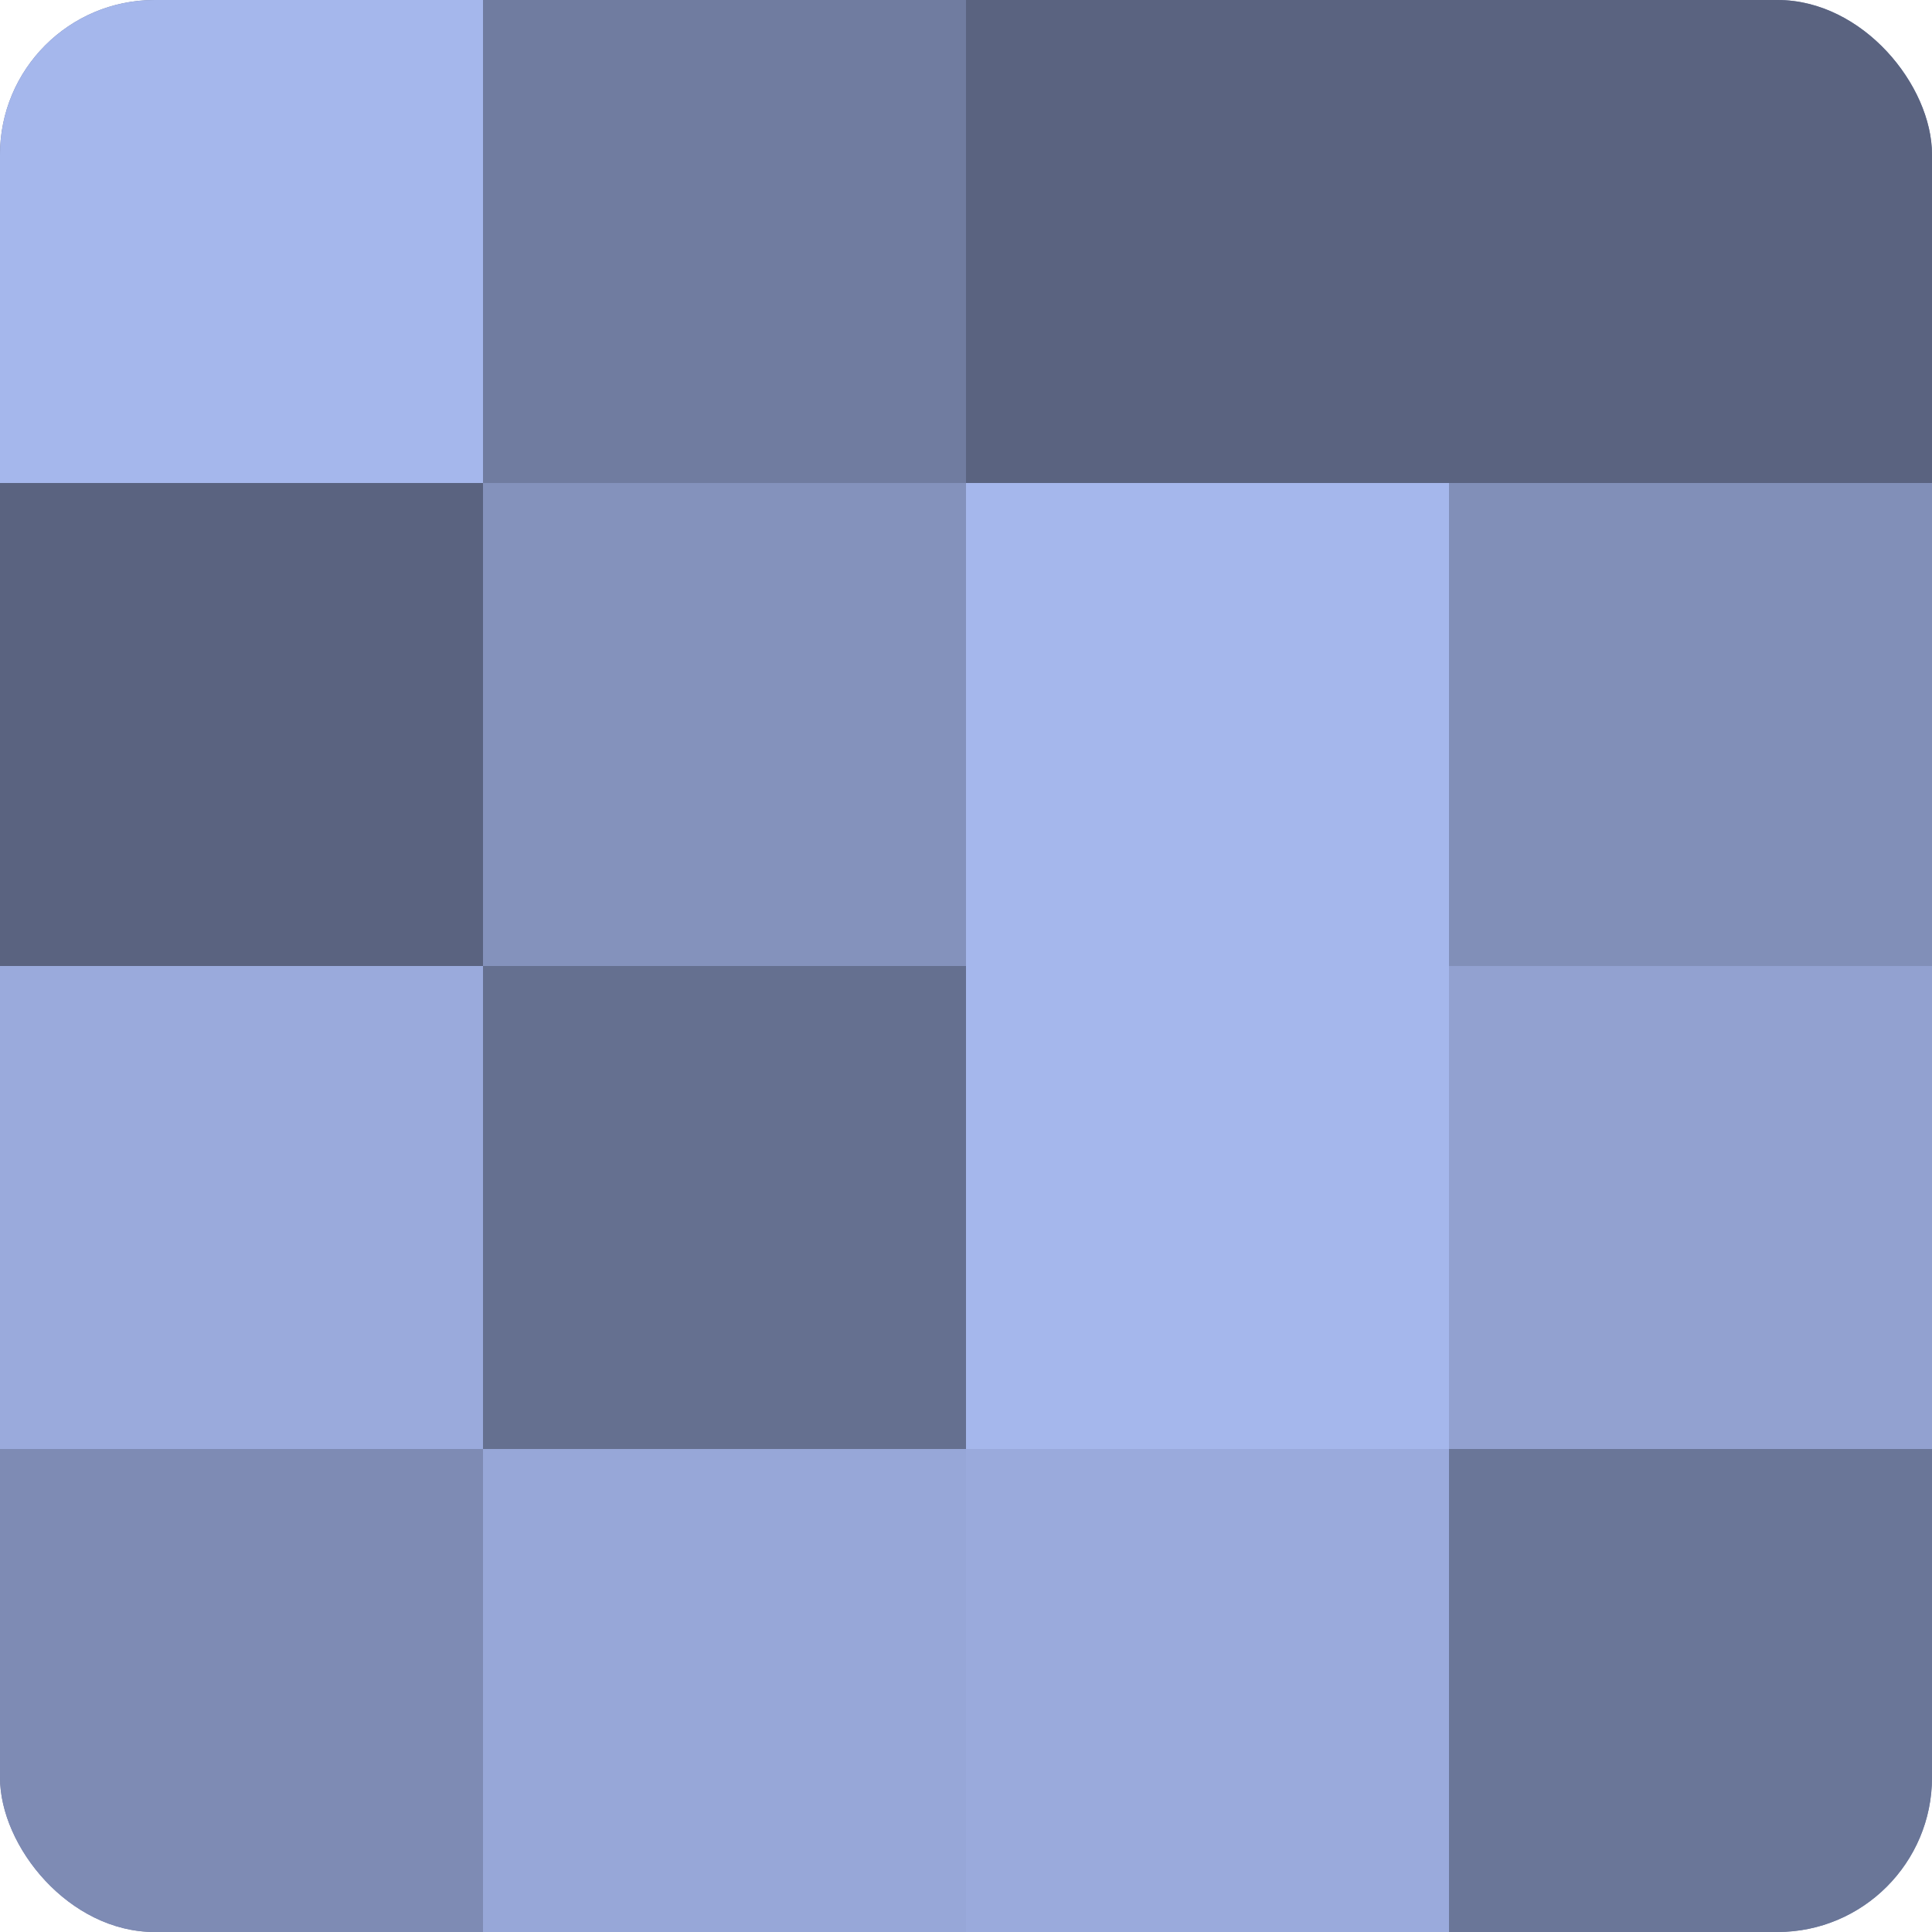 <?xml version="1.0" encoding="UTF-8"?>
<svg xmlns="http://www.w3.org/2000/svg" width="60" height="60" viewBox="0 0 100 100" preserveAspectRatio="xMidYMid meet"><defs><clipPath id="c" width="100" height="100"><rect width="100" height="100" rx="8" ry="8"/></clipPath></defs><g clip-path="url(#c)"><rect width="100" height="100" fill="#707ca0"/><rect width="25" height="25" fill="#a5b7ec"/><rect y="25" width="25" height="25" fill="#5a6380"/><rect y="50" width="25" height="25" fill="#9aaadc"/><rect y="75" width="25" height="25" fill="#7e8bb4"/><rect x="25" width="25" height="25" fill="#707ca0"/><rect x="25" y="25" width="25" height="25" fill="#8492bc"/><rect x="25" y="50" width="25" height="25" fill="#657090"/><rect x="25" y="75" width="25" height="25" fill="#97a7d8"/><rect x="50" width="25" height="25" fill="#5a6380"/><rect x="50" y="25" width="25" height="25" fill="#a5b7ec"/><rect x="50" y="50" width="25" height="25" fill="#a5b7ec"/><rect x="50" y="75" width="25" height="25" fill="#9aaadc"/><rect x="75" width="25" height="25" fill="#5a6380"/><rect x="75" y="25" width="25" height="25" fill="#818fb8"/><rect x="75" y="50" width="25" height="25" fill="#92a1d0"/><rect x="75" y="75" width="25" height="25" fill="#6a7698"/></g></svg>
